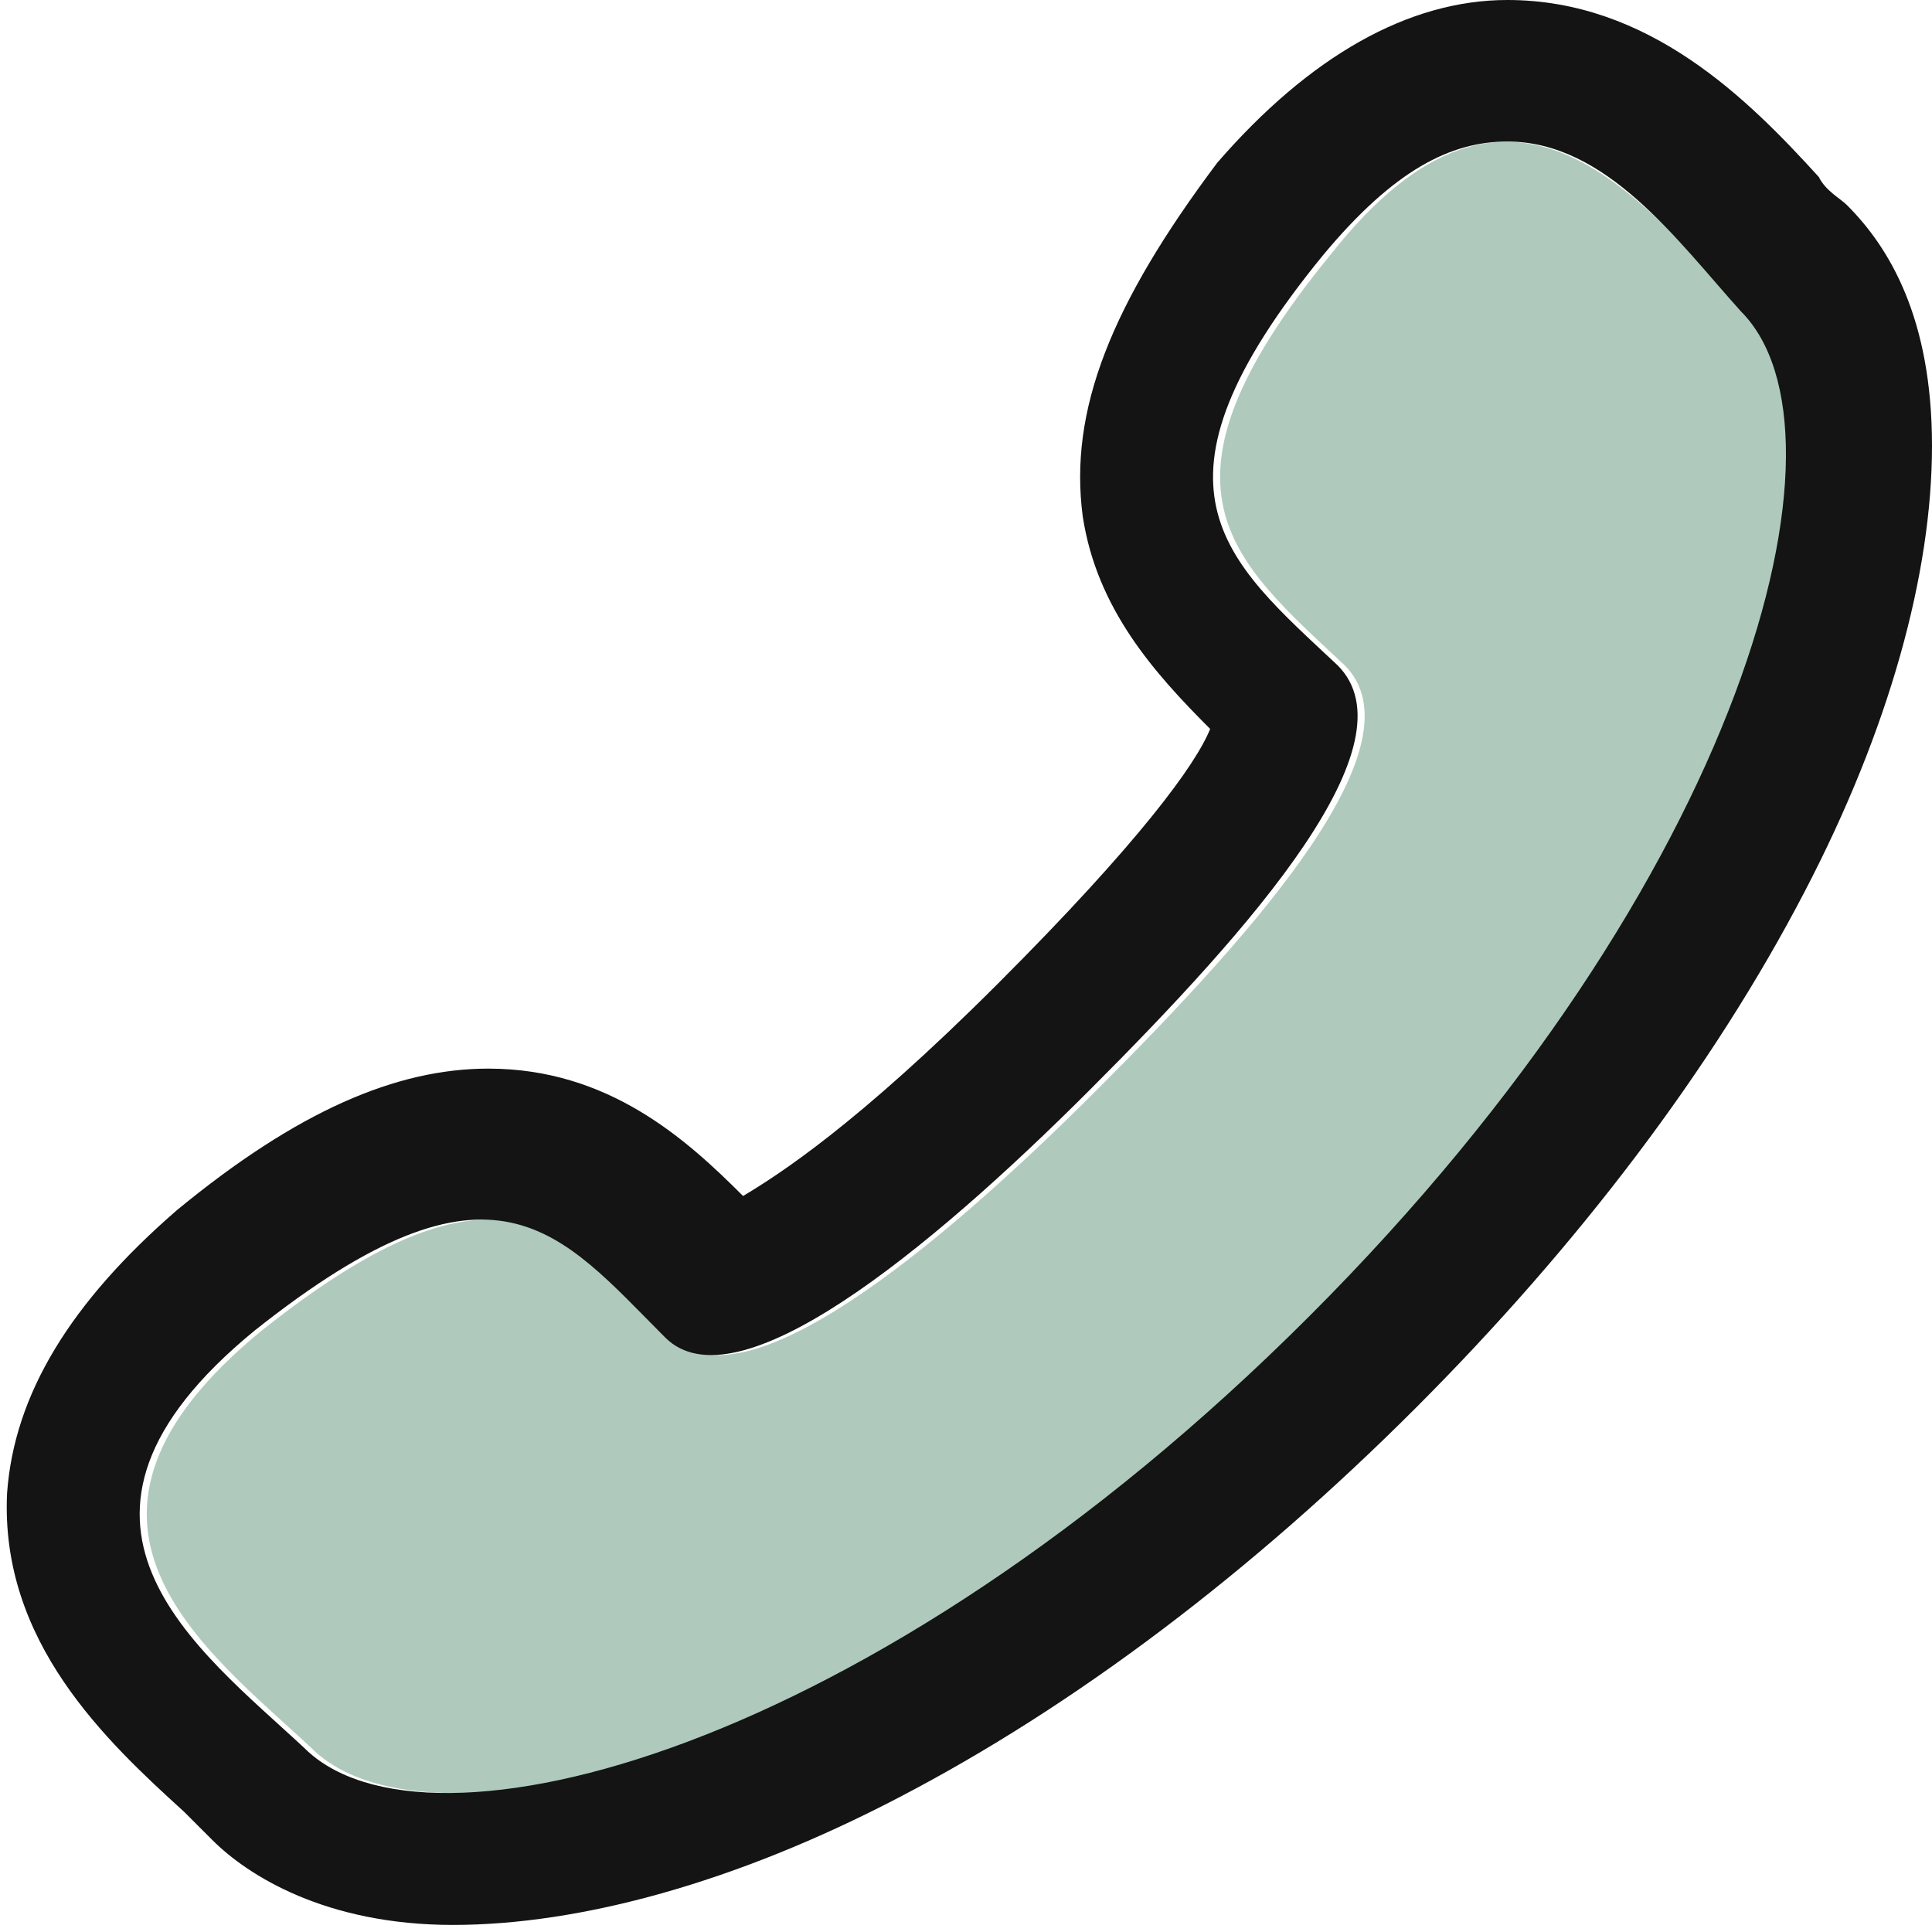 <svg version="1.1" xmlns="http://www.w3.org/2000/svg" xmlns:xlink="http://www.w3.org/1999/xlink" x="0px" y="0px" width="27.3px"
	 height="27.3px" viewBox="0 0 27.3 27.3" style="overflow:visible;enable-background:new 0 0 27.3 27.3;" xml:space="preserve">
<style type="text/css">
	.st0{fill:#AFCABC;}
	.st1{fill:#141414;}
</style>
<defs>
</defs>
<path class="st0" d="M18.8,3.6c-2.7,3.3-1.4,4.3,0.2,5.8c1.1,1.1-1.2,3.7-3.5,6c-2.3,2.3-5,4.5-6,3.5c-1.5-1.5-2.4-2.8-5.8-0.1
	c-3.3,2.7-0.8,4.5,0.7,5.9c1.7,1.7,8,0.1,14.2-6.1c6.2-6.2,7.8-12.5,6.1-14.2C23.2,2.9,21.4,0.3,18.8,3.6z"/>
<path class="st1" d="M21.3,0C21.3,0,21.3,0,21.3,0c2,0,3.4,1.4,4.4,2.5c0.1,0.2,0.3,0.3,0.4,0.4c0.6,0.6,1.2,1.6,1.2,3.4
	c0,1.8-0.6,4-1.8,6.3c-1.3,2.5-3.2,5-5.5,7.3c-2.3,2.3-4.8,4.2-7.3,5.5c-2.3,1.2-4.5,1.8-6.3,1.8c-1.8,0-2.9-0.7-3.4-1.2
	c0,0,0,0,0,0c-0.1-0.1-0.3-0.3-0.4-0.4c-1.1-1-2.6-2.4-2.5-4.5c0.1-1.4,0.9-2.7,2.4-4c1.7-1.4,3.1-2,4.4-2c1.7,0,2.8,1,3.6,1.8
	c0.5-0.3,1.6-1,3.6-3c2-2,2.8-3.1,3-3.6c-0.8-0.8-1.6-1.7-1.8-3c-0.2-1.5,0.4-3,1.9-5C18.5,0.8,19.9,0,21.3,0L21.3,0z M21.3,2
	c-0.8,0-1.6,0.4-2.6,1.6c-2.7,3.3-1.4,4.3,0.2,5.8c1.1,1.1-1.2,3.7-3.5,6c-2.3,2.3-5,4.5-6,3.5c-1.5-1.5-2.4-2.8-5.8-0.1
	c-3.3,2.7-0.8,4.5,0.7,5.9c1.7,1.7,8,0.1,14.2-6.1c6.2-6.2,7.8-12.5,6.1-14.2C23.7,3.4,22.7,2,21.3,2"/>
</svg>
